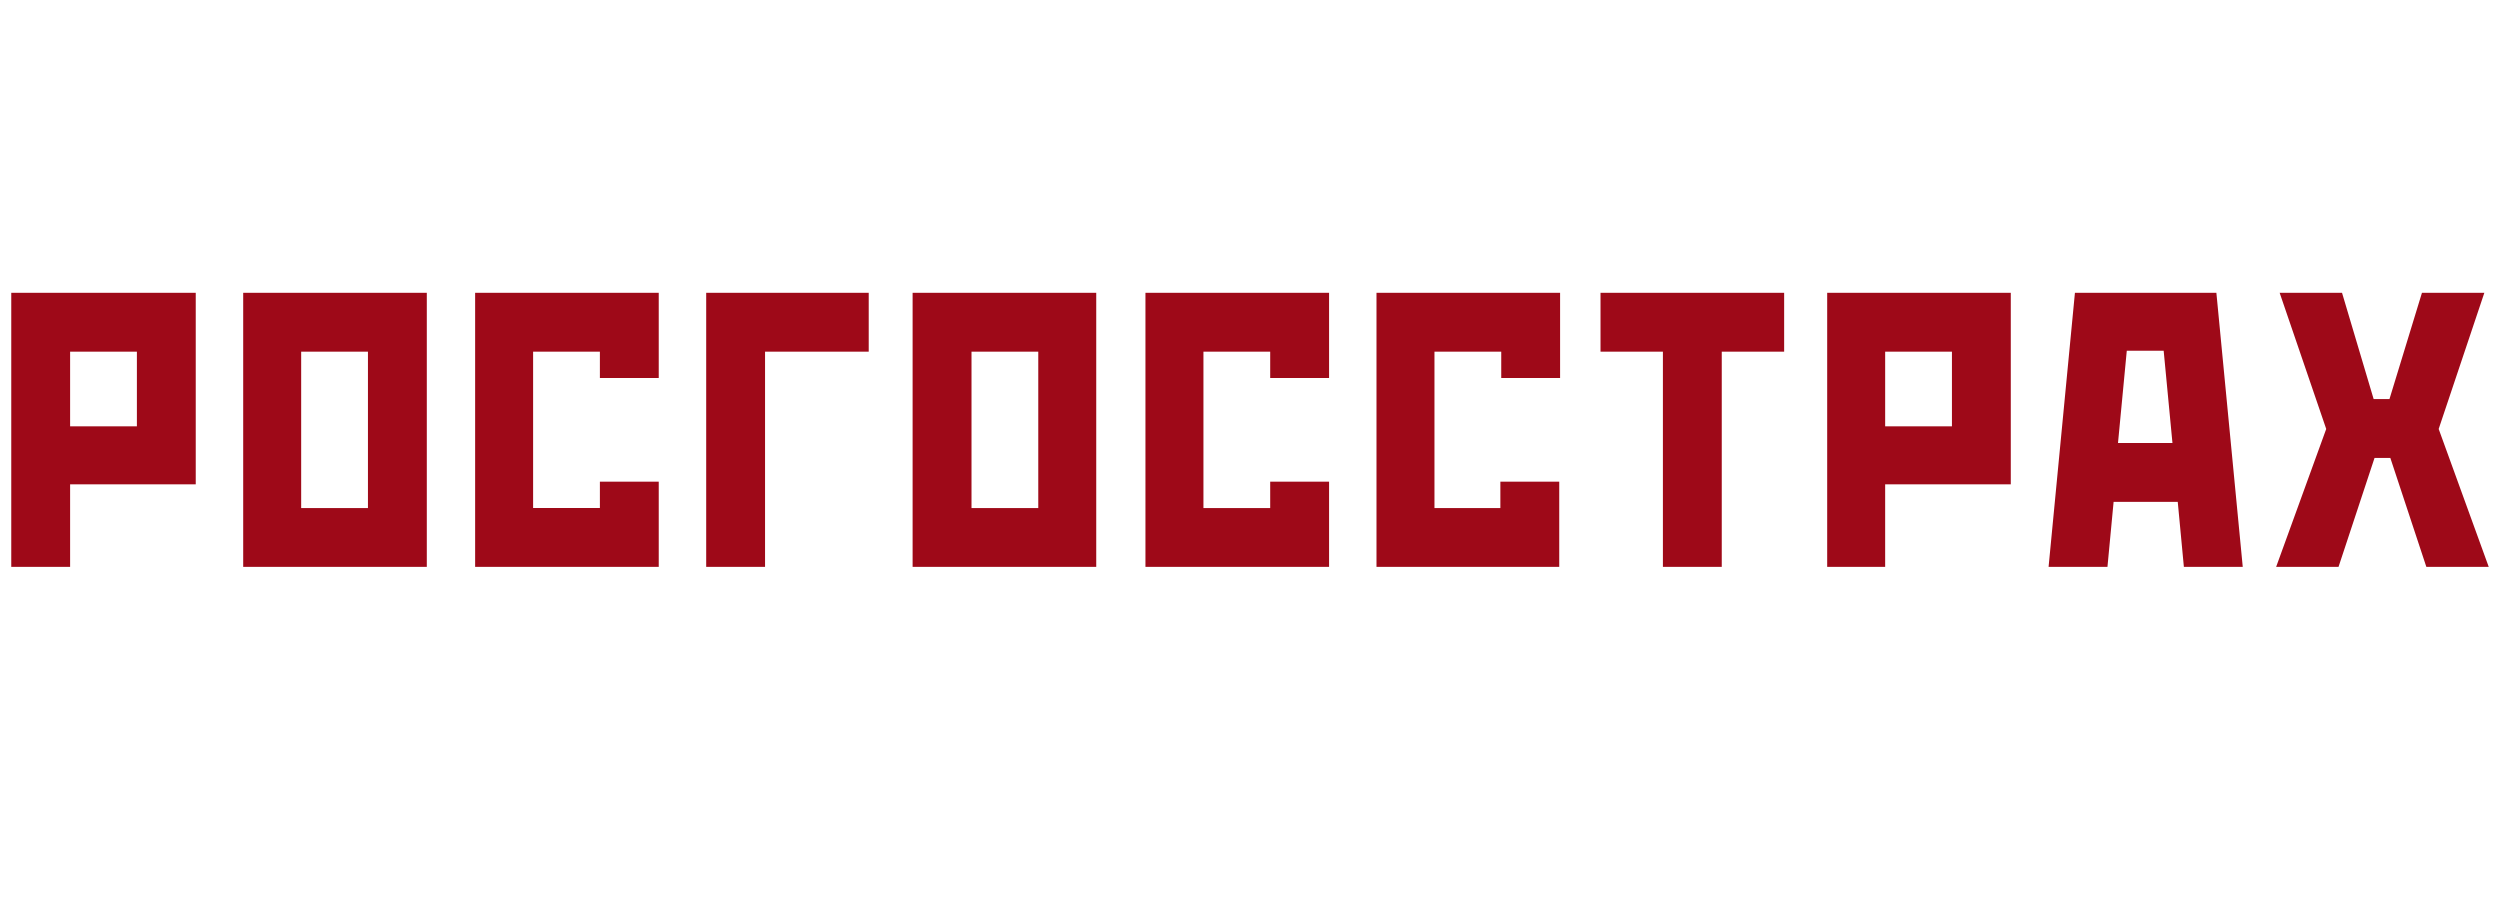 <?xml version="1.0" encoding="UTF-8"?> <svg xmlns="http://www.w3.org/2000/svg" width="111" height="40" fill="none"><path fill-rule="evenodd" clip-rule="evenodd" d="M3.113 25.17H.5V13h8.191v8.503H3.113v3.667zm17.983 0h8.152v-3.784h-2.613v1.17H23.67v-6.943h2.965v1.17h2.613V13h-8.152v12.17zm12.872 0h-2.613V13h7.216v2.614h-4.603v9.556zm14.706 0H40.52V13h8.153v12.17zm10.337 0h-8.153V13h8.153v3.784h-2.614v-1.17h-2.964v6.943h2.964v-1.17h2.614v3.783zm-15.876-9.557h2.964v6.944h-2.964v-6.943zM69.23 25.17h-8.114V13h8.152v3.784h-2.613v-1.17h-2.965v6.943h2.926v-1.17h2.614v3.783zm11.897 0h2.574v-3.667h5.578V13h-8.152v12.17zm5.539-9.557h-2.965v3.316h2.965v-3.315zM110.305 13h-2.77l-1.443 4.72h-.702L103.986 13h-2.77l2.068 6.046-2.224 6.124h2.77l1.599-4.837h.702l1.599 4.837h2.77l-2.223-6.124L110.305 13zM3.113 15.614h2.965v3.315H3.113v-3.315zm87.844 9.556L92.127 13h6.28l1.171 12.17h-2.614l-.272-2.886h-2.848l-.273 2.886h-2.614zm3.082-5.5.39-4.096h1.638l.39 4.096H94.04zm-75.089 5.5h-8.152V13h8.152v12.17zm-5.578-9.557h2.965v6.944h-2.965v-6.943zm60.461 0h-2.77V13h8.153v2.614h-2.77v9.556h-2.613v-9.557z" fill="#9E0918"></path></svg> 